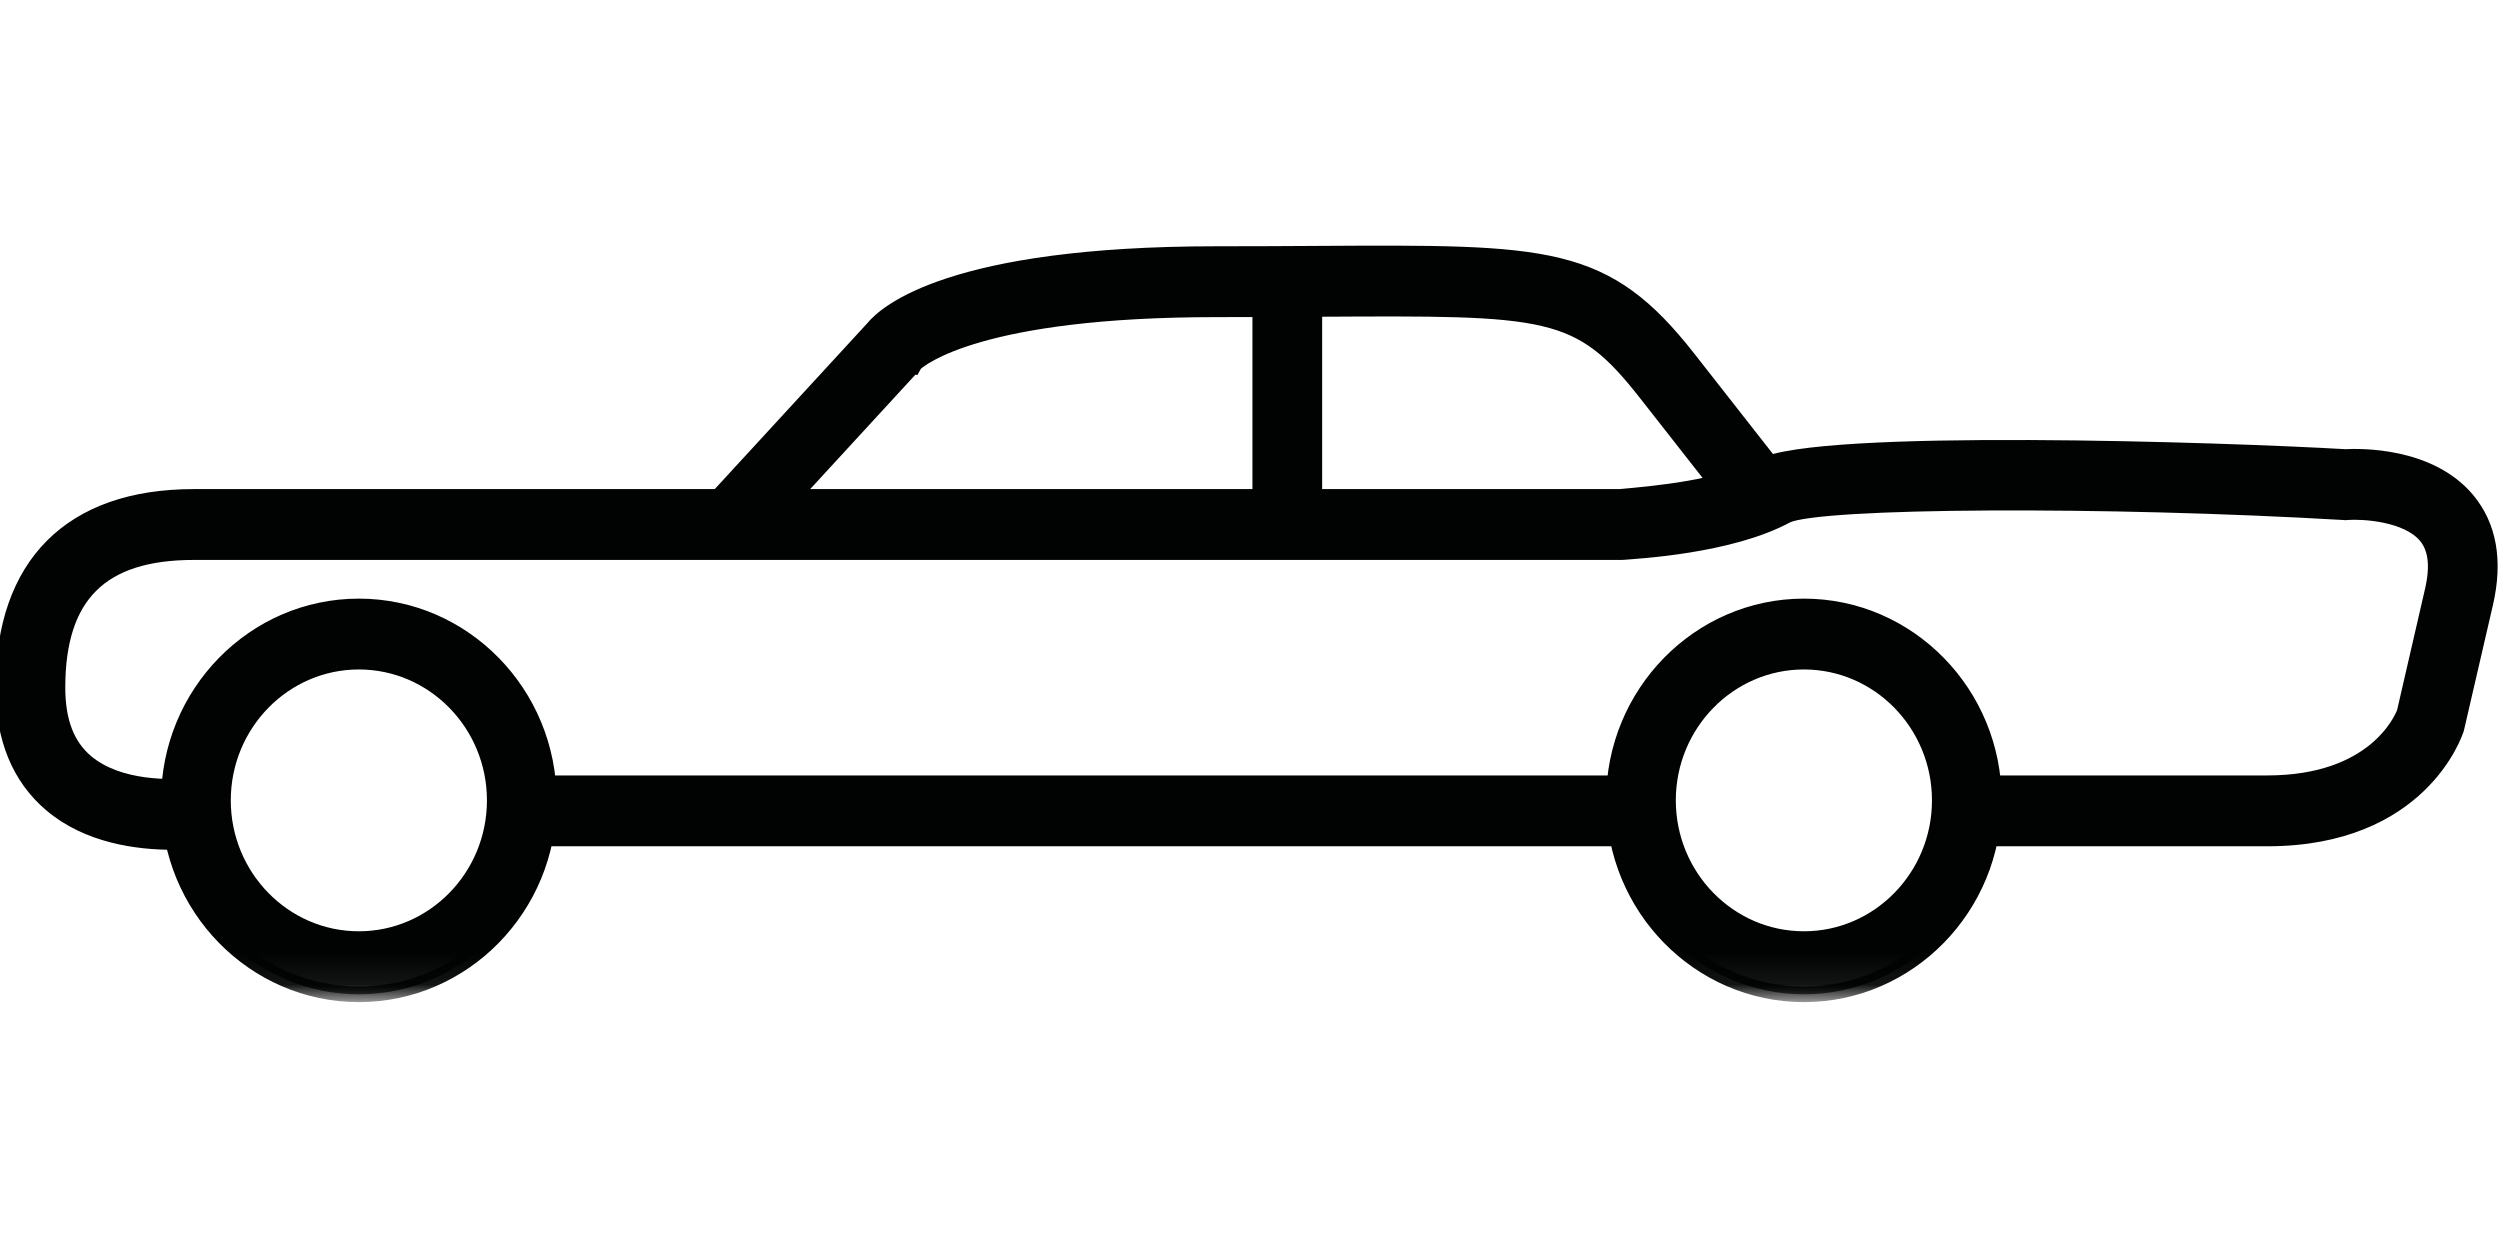<?xml version="1.0" encoding="UTF-8"?>
<svg width="80px" height="40px" viewBox="0 0 80 40" version="1.1" xmlns="http://www.w3.org/2000/svg" xmlns:xlink="http://www.w3.org/1999/xlink">
    <!-- Generator: Sketch 53.2 (72643) - https://sketchapp.com -->
    <title>Artboard</title>
    <desc>Created with Sketch.</desc>
    <defs>
        <polygon id="path-1" points="0 23.928 79.782 23.928 79.782 -6.23376623e-05 0 -6.23376623e-05"></polygon>
    </defs>
    <g id="Artboard" stroke="none" stroke-width="1" fill="none" fill-rule="evenodd">
        <g id="Group-20" transform="translate(0, 8)">
            <path d="M23.987,9.39 L22.725,8.18 L27.927,2.524 C28.341,2.009 30.438,0.131 38.921,0.131 C40.113,0.131 41.185,0.125 42.154,0.119 C49.587,0.076 51.353,0.066 54.027,3.478 L56.753,6.957 L55.402,8.061 L52.675,4.582 C50.525,1.838 49.572,1.843 42.164,1.886 C41.192,1.892 40.116,1.898 38.921,1.898 C31.361,1.898 29.47,3.456 29.271,3.642 L29.232,3.712 L29.213,3.707 L23.987,9.39 Z" id="Fill-1" fill="#010202"></path>
            <path d="M23.987,9.39 L22.725,8.18 L27.927,2.524 C28.341,2.009 30.438,0.131 38.921,0.131 C40.113,0.131 41.185,0.125 42.154,0.119 C49.587,0.076 51.353,0.066 54.027,3.478 L56.753,6.957 L55.402,8.061 L52.675,4.582 C50.525,1.838 49.572,1.843 42.164,1.886 C41.192,1.892 40.116,1.898 38.921,1.898 C31.361,1.898 29.47,3.456 29.271,3.642 L29.232,3.712 L29.213,3.707 L23.987,9.39 Z" id="Stroke-3" stroke="#010202" stroke-width="0.5"></path>
            <path d="M52.654,18.831 C52.564,18.439 52.511,18.032 52.511,17.612 C52.511,17.427 52.52,17.244 52.539,17.064 L16.67,17.064 C16.688,17.244 16.697,17.427 16.697,17.612 C16.697,18.032 16.645,18.439 16.554,18.831 L52.654,18.831 Z" id="Fill-5" fill="#010202"></path>
            <path d="M52.654,18.831 C52.564,18.439 52.511,18.032 52.511,17.612 C52.511,17.427 52.52,17.244 52.539,17.064 L16.67,17.064 C16.688,17.244 16.697,17.427 16.697,17.612 C16.697,18.032 16.645,18.439 16.554,18.831 L52.654,18.831 Z" id="Stroke-7" stroke="#010202" stroke-width="0.5"></path>
            <path d="M78.946,7.997 C77.736,6.552 75.514,6.599 75.049,6.624 C71.225,6.401 58.134,5.964 56.362,6.929 C55.109,7.611 52.925,7.803 51.836,7.901 L6.2,7.901 C2.272,7.901 0.108,10.069 0.108,14.004 C0.108,15.625 0.627,16.885 1.651,17.747 C2.814,18.729 4.379,18.943 5.525,18.943 C5.873,18.943 6.182,18.923 6.429,18.899 C6.329,18.486 6.269,18.057 6.269,17.612 C6.269,17.452 6.279,17.294 6.293,17.136 C5.502,17.218 3.795,17.267 2.749,16.382 C2.137,15.863 1.839,15.086 1.839,14.004 C1.839,11.046 3.225,9.668 6.2,9.668 L51.873,9.668 L51.948,9.665 C52.373,9.628 55.367,9.473 57.172,8.491 C58.221,7.988 67.447,7.947 75.002,8.391 L75.059,8.395 L75.116,8.39 C75.575,8.355 77.021,8.419 77.63,9.145 C77.957,9.536 78.027,10.11 77.844,10.902 L76.947,14.795 C76.843,15.067 75.961,17.064 72.552,17.064 L62.911,17.064 C62.929,17.244 62.939,17.427 62.939,17.612 C62.939,18.032 62.886,18.439 62.796,18.831 L72.552,18.831 C77.445,18.831 78.557,15.461 78.602,15.317 L79.53,11.307 C79.843,9.947 79.646,8.834 78.946,7.997" id="Fill-9" fill="#010202"></path>
            <path d="M78.946,7.997 C77.736,6.552 75.514,6.599 75.049,6.624 C71.225,6.401 58.134,5.964 56.362,6.929 C55.109,7.611 52.925,7.803 51.836,7.901 L6.2,7.901 C2.272,7.901 0.108,10.069 0.108,14.004 C0.108,15.625 0.627,16.885 1.651,17.747 C2.814,18.729 4.379,18.943 5.525,18.943 C5.873,18.943 6.182,18.923 6.429,18.899 C6.329,18.486 6.269,18.057 6.269,17.612 C6.269,17.452 6.279,17.294 6.293,17.136 C5.502,17.218 3.795,17.267 2.749,16.382 C2.137,15.863 1.839,15.086 1.839,14.004 C1.839,11.046 3.225,9.668 6.2,9.668 L51.873,9.668 L51.948,9.665 C52.373,9.628 55.367,9.473 57.172,8.491 C58.221,7.988 67.447,7.947 75.002,8.391 L75.059,8.395 L75.116,8.39 C75.575,8.355 77.021,8.419 77.63,9.145 C77.957,9.536 78.027,10.11 77.844,10.902 L76.947,14.795 C76.843,15.067 75.961,17.064 72.552,17.064 L62.911,17.064 C62.929,17.244 62.939,17.427 62.939,17.612 C62.939,18.032 62.886,18.439 62.796,18.831 L72.552,18.831 C77.445,18.831 78.557,15.461 78.602,15.317 L79.53,11.307 C79.843,9.947 79.646,8.834 78.946,7.997 Z" id="Stroke-11" stroke="#010202" stroke-width="0.5"></path>
            <mask id="mask-2" fill="white">
                <use xlink:href="#path-1"></use>
            </mask>
            <g id="Clip-14"></g>
            <polygon id="Fill-13" fill="#010202" mask="url(#mask-2)" points="40.328 8.669 42.059 8.669 42.059 0.783 40.328 0.783"></polygon>
            <polygon id="Stroke-15" stroke="#010202" stroke-width="0.5" mask="url(#mask-2)" points="40.328 8.669 42.059 8.669 42.059 0.783 40.328 0.783"></polygon>
            <path d="M11.483,13.173 C9.085,13.173 7.135,15.164 7.135,17.612 C7.135,20.059 9.085,22.051 11.483,22.051 C13.881,22.051 15.832,20.059 15.832,17.612 C15.832,15.164 13.881,13.173 11.483,13.173 M11.483,23.818 C8.131,23.818 5.404,21.034 5.404,17.612 C5.404,14.19 8.131,11.406 11.483,11.406 C14.836,11.406 17.563,14.19 17.563,17.612 C17.563,21.034 14.836,23.818 11.483,23.818" id="Fill-16" fill="#010202" mask="url(#mask-2)"></path>
            <path d="M11.483,13.173 C9.085,13.173 7.135,15.164 7.135,17.612 C7.135,20.059 9.085,22.051 11.483,22.051 C13.881,22.051 15.832,20.059 15.832,17.612 C15.832,15.164 13.881,13.173 11.483,13.173 Z M11.483,23.818 C8.131,23.818 5.404,21.034 5.404,17.612 C5.404,14.19 8.131,11.406 11.483,11.406 C14.836,11.406 17.563,14.19 17.563,17.612 C17.563,21.034 14.836,23.818 11.483,23.818 Z" id="Stroke-17" stroke="#010202" stroke-width="0.5" mask="url(#mask-2)"></path>
            <path d="M57.725,13.173 C55.327,13.173 53.376,15.164 53.376,17.612 C53.376,20.059 55.327,22.051 57.725,22.051 C60.123,22.051 62.073,20.059 62.073,17.612 C62.073,15.164 60.123,13.173 57.725,13.173 M57.725,23.818 C54.372,23.818 51.645,21.034 51.645,17.612 C51.645,14.19 54.372,11.406 57.725,11.406 C61.077,11.406 63.804,14.19 63.804,17.612 C63.804,21.034 61.077,23.818 57.725,23.818" id="Fill-18" fill="#010202" mask="url(#mask-2)"></path>
            <path d="M57.725,13.173 C55.327,13.173 53.376,15.164 53.376,17.612 C53.376,20.059 55.327,22.051 57.725,22.051 C60.123,22.051 62.073,20.059 62.073,17.612 C62.073,15.164 60.123,13.173 57.725,13.173 Z M57.725,23.818 C54.372,23.818 51.645,21.034 51.645,17.612 C51.645,14.19 54.372,11.406 57.725,11.406 C61.077,11.406 63.804,14.19 63.804,17.612 C63.804,21.034 61.077,23.818 57.725,23.818 Z" id="Stroke-19" stroke="#010202" stroke-width="0.5" mask="url(#mask-2)"></path>
        </g>
    </g>
</svg>